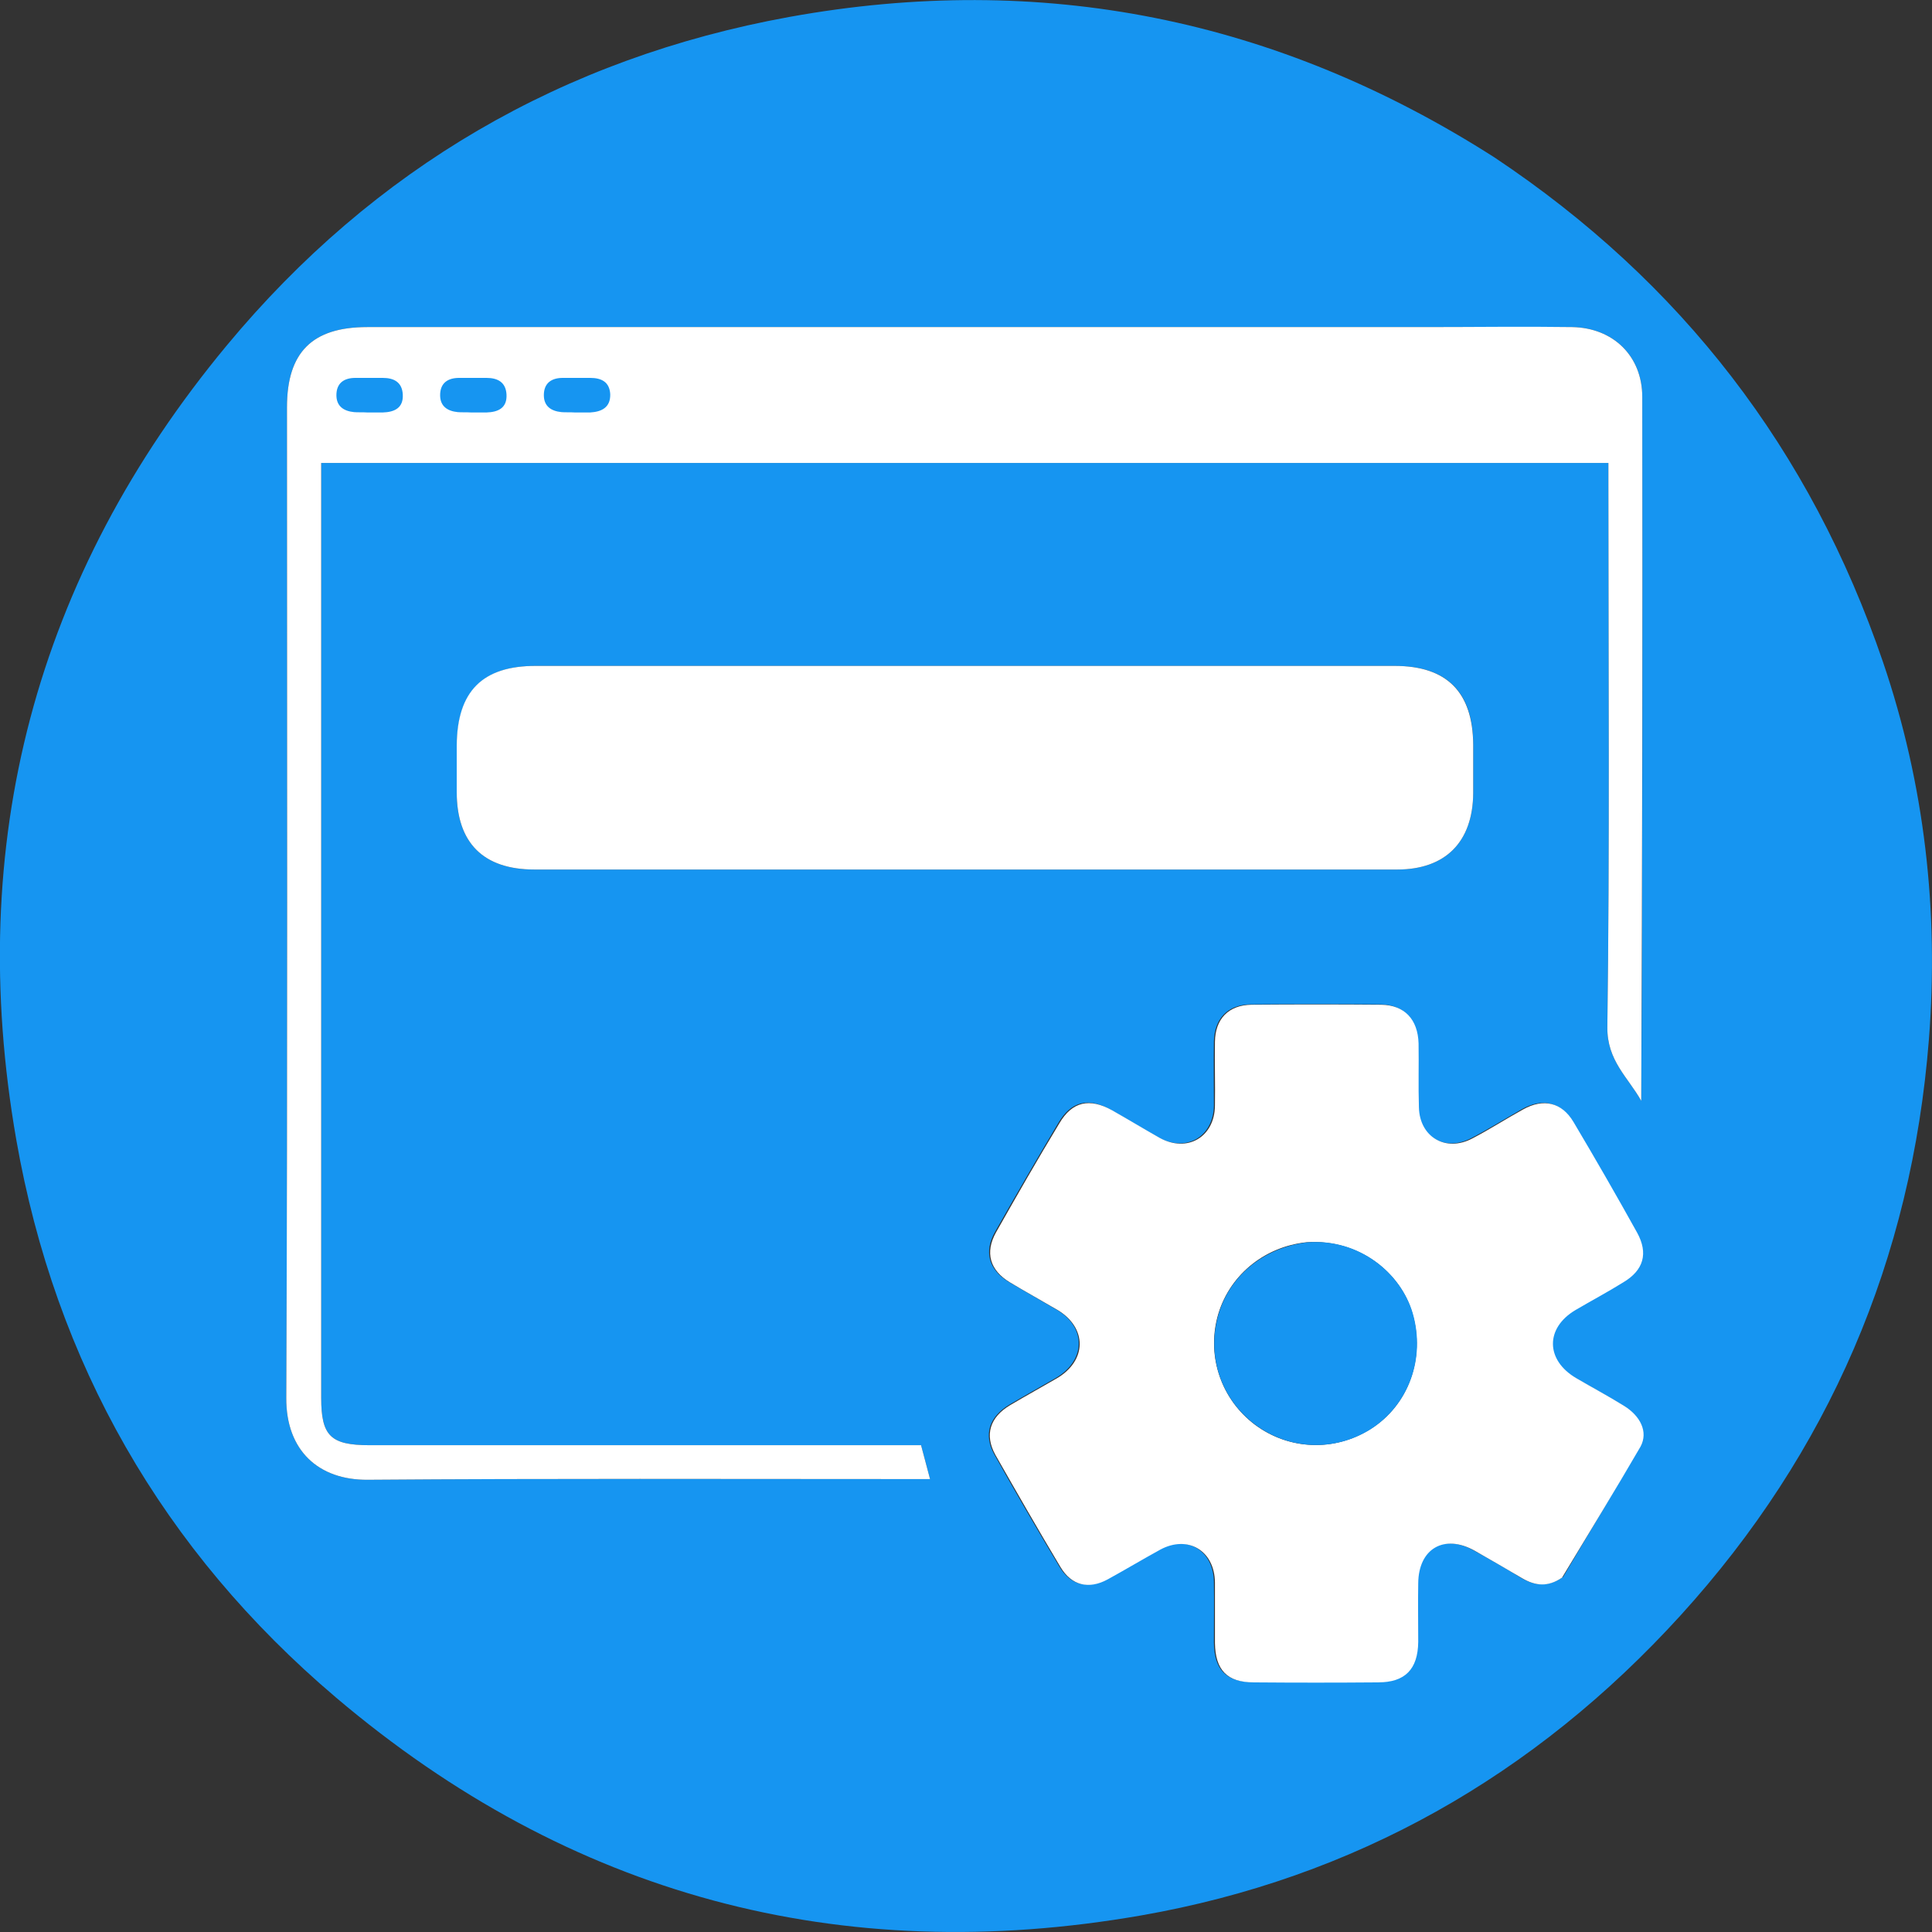 <?xml version="1.0" encoding="utf-8"?>
<!-- Generator: Adobe Illustrator 26.3.1, SVG Export Plug-In . SVG Version: 6.00 Build 0)  -->
<svg version="1.1" id="Layer_1" xmlns="http://www.w3.org/2000/svg" xmlns:xlink="http://www.w3.org/1999/xlink" x="0px" y="0px"
	 viewBox="0 0 558.8 558.8" style="enable-background:new 0 0 558.8 558.8;" xml:space="preserve">
<rect x="0" y="0" width="558.8" height="558.8" fill="#333333" stroke="none"/>
<style type="text/css">
	.st0{fill:#1695f1;}
	.st1{fill:#fff;}
</style>
<path class="st0" d="M432.2,45.5c54.2,36.1,91.5,84.7,112.4,145.9c12.1,35.5,16.2,72.2,13.3,109.3c-5,63.5-28.9,119.3-71.8,166.5
	c-42.2,46.4-94.3,76-156,86.8c-87.1,15.2-165.3-5.7-232.9-63C47.1,448.5,16,394.2,4.7,329.6c-14.9-85.5,5.4-162.8,60.9-229.7
	c42.5-51.2,97.2-83.1,162.7-95C301.2-8.3,369.3,5.3,432.2,45.5 M452.1,456.1c7.4-12.6,15-25,22.1-37.8c2.3-4.2,0-8.9-4.8-11.8
	c-4.5-2.8-9.2-5.3-13.8-8c-8.9-5.2-9-14.5-0.2-19.7c4.6-2.7,9.3-5.2,13.8-8c5.9-3.6,7.3-8.4,4-14.4c-6-10.8-12.1-21.4-18.4-32
	c-3.4-5.7-8.7-6.9-14.6-3.6c-4.9,2.8-9.7,5.8-14.7,8.4c-7.6,4-15.2-0.4-15.4-9c-0.1-6.2,0.1-12.3-0.1-18.5c-0.2-7-4-11.1-10.8-11.2
	c-12.5-0.1-25-0.1-37.5,0c-6.6,0.1-10.4,4-10.6,10.7c-0.1,6.2,0,12.3,0,18.5c-0.1,9.1-8,13.7-16,9.3c-4.7-2.6-9.2-5.4-13.8-8
	c-6.5-3.7-11.5-2.5-15.2,3.8c-6.2,10.4-12.3,20.9-18.3,31.5c-3.3,5.8-1.8,11,4,14.5c4.6,2.7,9.2,5.3,13.8,8
	c8.7,5.1,8.5,14.7-0.3,19.8c-4.5,2.6-9,5.1-13.4,7.7c-5.8,3.5-7.5,8.6-4.3,14.4c6.1,10.9,12.4,21.7,18.8,32.4
	c3.2,5.4,8.2,6.6,13.7,3.6c5.1-2.8,10.1-5.8,15.2-8.6c8-4.3,15.7,0.3,15.8,9.5c0.1,5.8,0,11.7,0,17.5c0.1,7.8,3.5,11.4,11.2,11.4
	c12,0.1,24,0.1,36,0c7.8,0,11.5-3.8,11.6-11.7c0.1-5.7,0-11.3,0-17c0.1-10,7.5-14.2,16.3-9.4c4.7,2.6,9.3,5.2,13.8,8
	C444,458.7,447.7,459.1,452.1,456.1 M411.7,94.6c-101.8,0-203.6,0-305.5,0c-15.9,0-23.2,7.3-23.2,23.2c0,95.5,0.2,191-0.2,286.5
	c-0.1,15.3,9.4,23.8,23.5,23.7c52.5-0.4,105-0.2,157.5-0.2c1.6,0,3.3,0,5.2,0c-0.9-3.4-1.7-6.4-2.6-9.8c-2,0-4,0-6,0
	c-51.2,0-102.3,0-153.5,0c-11.3,0-14-2.7-14-13.7c0-88.3,0-176.6,0-265c0-1.8,0-3.5,0-5.4c124.4,0,248.1,0,372.3,0
	c0,2.3,0,4.2,0,6.2c0,52.3,0.4,104.7-0.3,157c-0.1,9.7,6,14.5,9.8,21.3c0.4-68,0.4-135.8,0.3-203.6c0-11.8-8.4-20-20.3-20.2
	C440.7,94.5,426.7,94.6,411.7,94.6 M132.1,216.1c0,4.3,0,8.7,0,13c0,14.7,7.7,22.4,22.5,22.4c32,0,64,0,96,0c51.2,0,102.3,0,153.5,0
	c14,0,21.9-8,22-22.1c0-4.7,0-9.3,0-14c0-15.2-7.6-22.8-22.6-22.8c-82.8,0-165.7,0-248.5,0C139.6,192.6,132.2,200,132.1,216.1z"/>
<path class="st1" d="M451.8,456.3c-4.1,2.8-7.7,2.4-11.5,0.2c-4.6-2.7-9.2-5.4-13.8-8c-8.8-4.9-16.2-0.6-16.3,9.4
	c-0.1,5.7,0,11.3,0,17c-0.1,7.9-3.8,11.7-11.6,11.7c-12,0.1-24,0.1-36,0c-7.7,0-11.1-3.6-11.2-11.4c0-5.8,0-11.7,0-17.5
	c-0.1-9.2-7.8-13.8-15.8-9.5c-5.1,2.8-10.1,5.8-15.2,8.6c-5.5,3-10.5,1.8-13.7-3.6c-6.4-10.7-12.6-21.5-18.8-32.4
	c-3.2-5.8-1.6-10.9,4.3-14.4c4.4-2.6,8.9-5.1,13.4-7.7c8.8-5.1,8.9-14.6,0.3-19.8c-4.6-2.7-9.3-5.3-13.8-8c-5.8-3.5-7.3-8.6-4-14.5
	c6-10.6,12-21.1,18.3-31.5c3.7-6.3,8.7-7.4,15.2-3.8c4.6,2.6,9.2,5.4,13.8,8c8,4.4,15.9-0.2,16-9.3c0.1-6.2-0.1-12.3,0-18.5
	c0.1-6.6,3.9-10.6,10.6-10.7c12.5-0.1,25-0.1,37.5,0c6.7,0.1,10.6,4.2,10.8,11.2c0.1,6.2-0.1,12.3,0.1,18.5c0.2,8.6,7.8,13,15.4,9
	c5-2.6,9.8-5.7,14.7-8.4c5.9-3.3,11.2-2.1,14.6,3.6c6.3,10.6,12.4,21.2,18.4,32c3.3,6,1.9,10.9-4,14.4c-4.5,2.8-9.2,5.3-13.8,8
	c-8.8,5.2-8.7,14.5,0.2,19.7c4.6,2.7,9.3,5.2,13.8,8c4.7,2.9,7.1,7.5,4.8,11.8C467.2,431,459.5,443.5,451.8,456.3 M377.9,359.3
	c-12.5,1.3-22.7,9.9-25.8,21.7c-3,11.6,1.2,23.8,10.9,31.1c9.8,7.3,22.9,7.8,33.3,1.3c11.1-6.9,16-20.5,12.2-33.6
	C405.2,368.3,393.3,358.3,377.9,359.3z"/>
<g>
	<path class="st1" d="M475,114.8c0-11.8-8.4-20-20.3-20.2c-14-0.2-28,0-42.5,0c-102.3,0-204.1,0-306,0c-15.9,0-23.2,7.3-23.2,23.2
		c0,95.5,0.2,191-0.2,286.5c-0.1,15.3,9.4,23.8,23.5,23.7c52.5-0.4,105-0.2,157.5-0.2c1.6,0,3.3,0,5.2,0c-0.9-3.4-1.7-6.4-2.6-9.8
		c-2,0-4,0-6,0c-51.2,0-102.3,0-153.5,0c-11.3,0-14-2.7-14-13.7c0-88.3,0-176.6,0-265c0-1.8,0-3.5,0-5.4c124.4,0,248.1,0,372.3,0
		c0,2.3,0,4.2,0,6.2c0,52.3,0.4,104.7-0.3,157c-0.1,9.7,6,14.5,9.8,21.3C475,250.4,475.1,182.6,475,114.8z"/>
	<path class="st1" d="M403.4,192.6c-82.8,0-165.7,0-248.5,0c-15.3,0-22.7,7.3-22.8,23c0,4.8,0,9.1,0,13.5c0,14.7,7.7,22.4,22.5,22.4
		c32,0,64,0,96,0c51.2,0,102.3,0,153.5,0c14,0,21.9-8,22-22.1c0-4.7,0-9.3,0-14C426,200.2,418.5,192.6,403.4,192.6z"/>
</g>
<g>
	<path class="st0" d="M140.7,109.3c-2.6,0-5.3,0-7.9,0c-3.3,0-5.5,1.5-5.5,5c0,3.2,2.1,4.6,5.1,4.9c1.1,0.1,2.3,0,3.9,0.1
		c1.8,0,3.1,0,4.4,0c3.4-0.1,6-1.3,5.8-5.2C146.3,110.5,143.9,109.3,140.7,109.3z"/>
	<path class="st0" d="M176.5,114c-0.2-3.5-2.5-4.7-5.8-4.7c-2.6,0-5.3,0-7.9,0c-3.3,0-5.5,1.5-5.5,5c0,3.2,2.1,4.6,5.1,4.9
		c1.1,0.1,2.3,0,3.9,0.1c1.8,0,3.1,0,4.4,0C174.1,119.1,176.6,117.8,176.5,114z"/>
	<path class="st0" d="M110.7,109.3c-2.6,0-5.3,0-7.9,0c-3.3,0-5.5,1.5-5.5,5c0,3.2,2.1,4.6,5.1,4.9c1.1,0.1,2.3,0,3.9,0.1
		c1.8,0,3.1,0,4.4,0c3.4-0.1,6-1.3,5.8-5.2C116.3,110.5,113.9,109.3,110.7,109.3z"/>
</g>
<path class="st0" d="M378.4,359.3c14.9-1,26.8,9,30.2,20.5c3.8,13.1-1.2,26.6-12.2,33.6c-10.4,6.5-23.5,6-33.3-1.3
	c-9.7-7.2-14-19.4-10.9-31.1C355.2,369.3,365.4,360.7,378.4,359.3z"/>
</svg>
